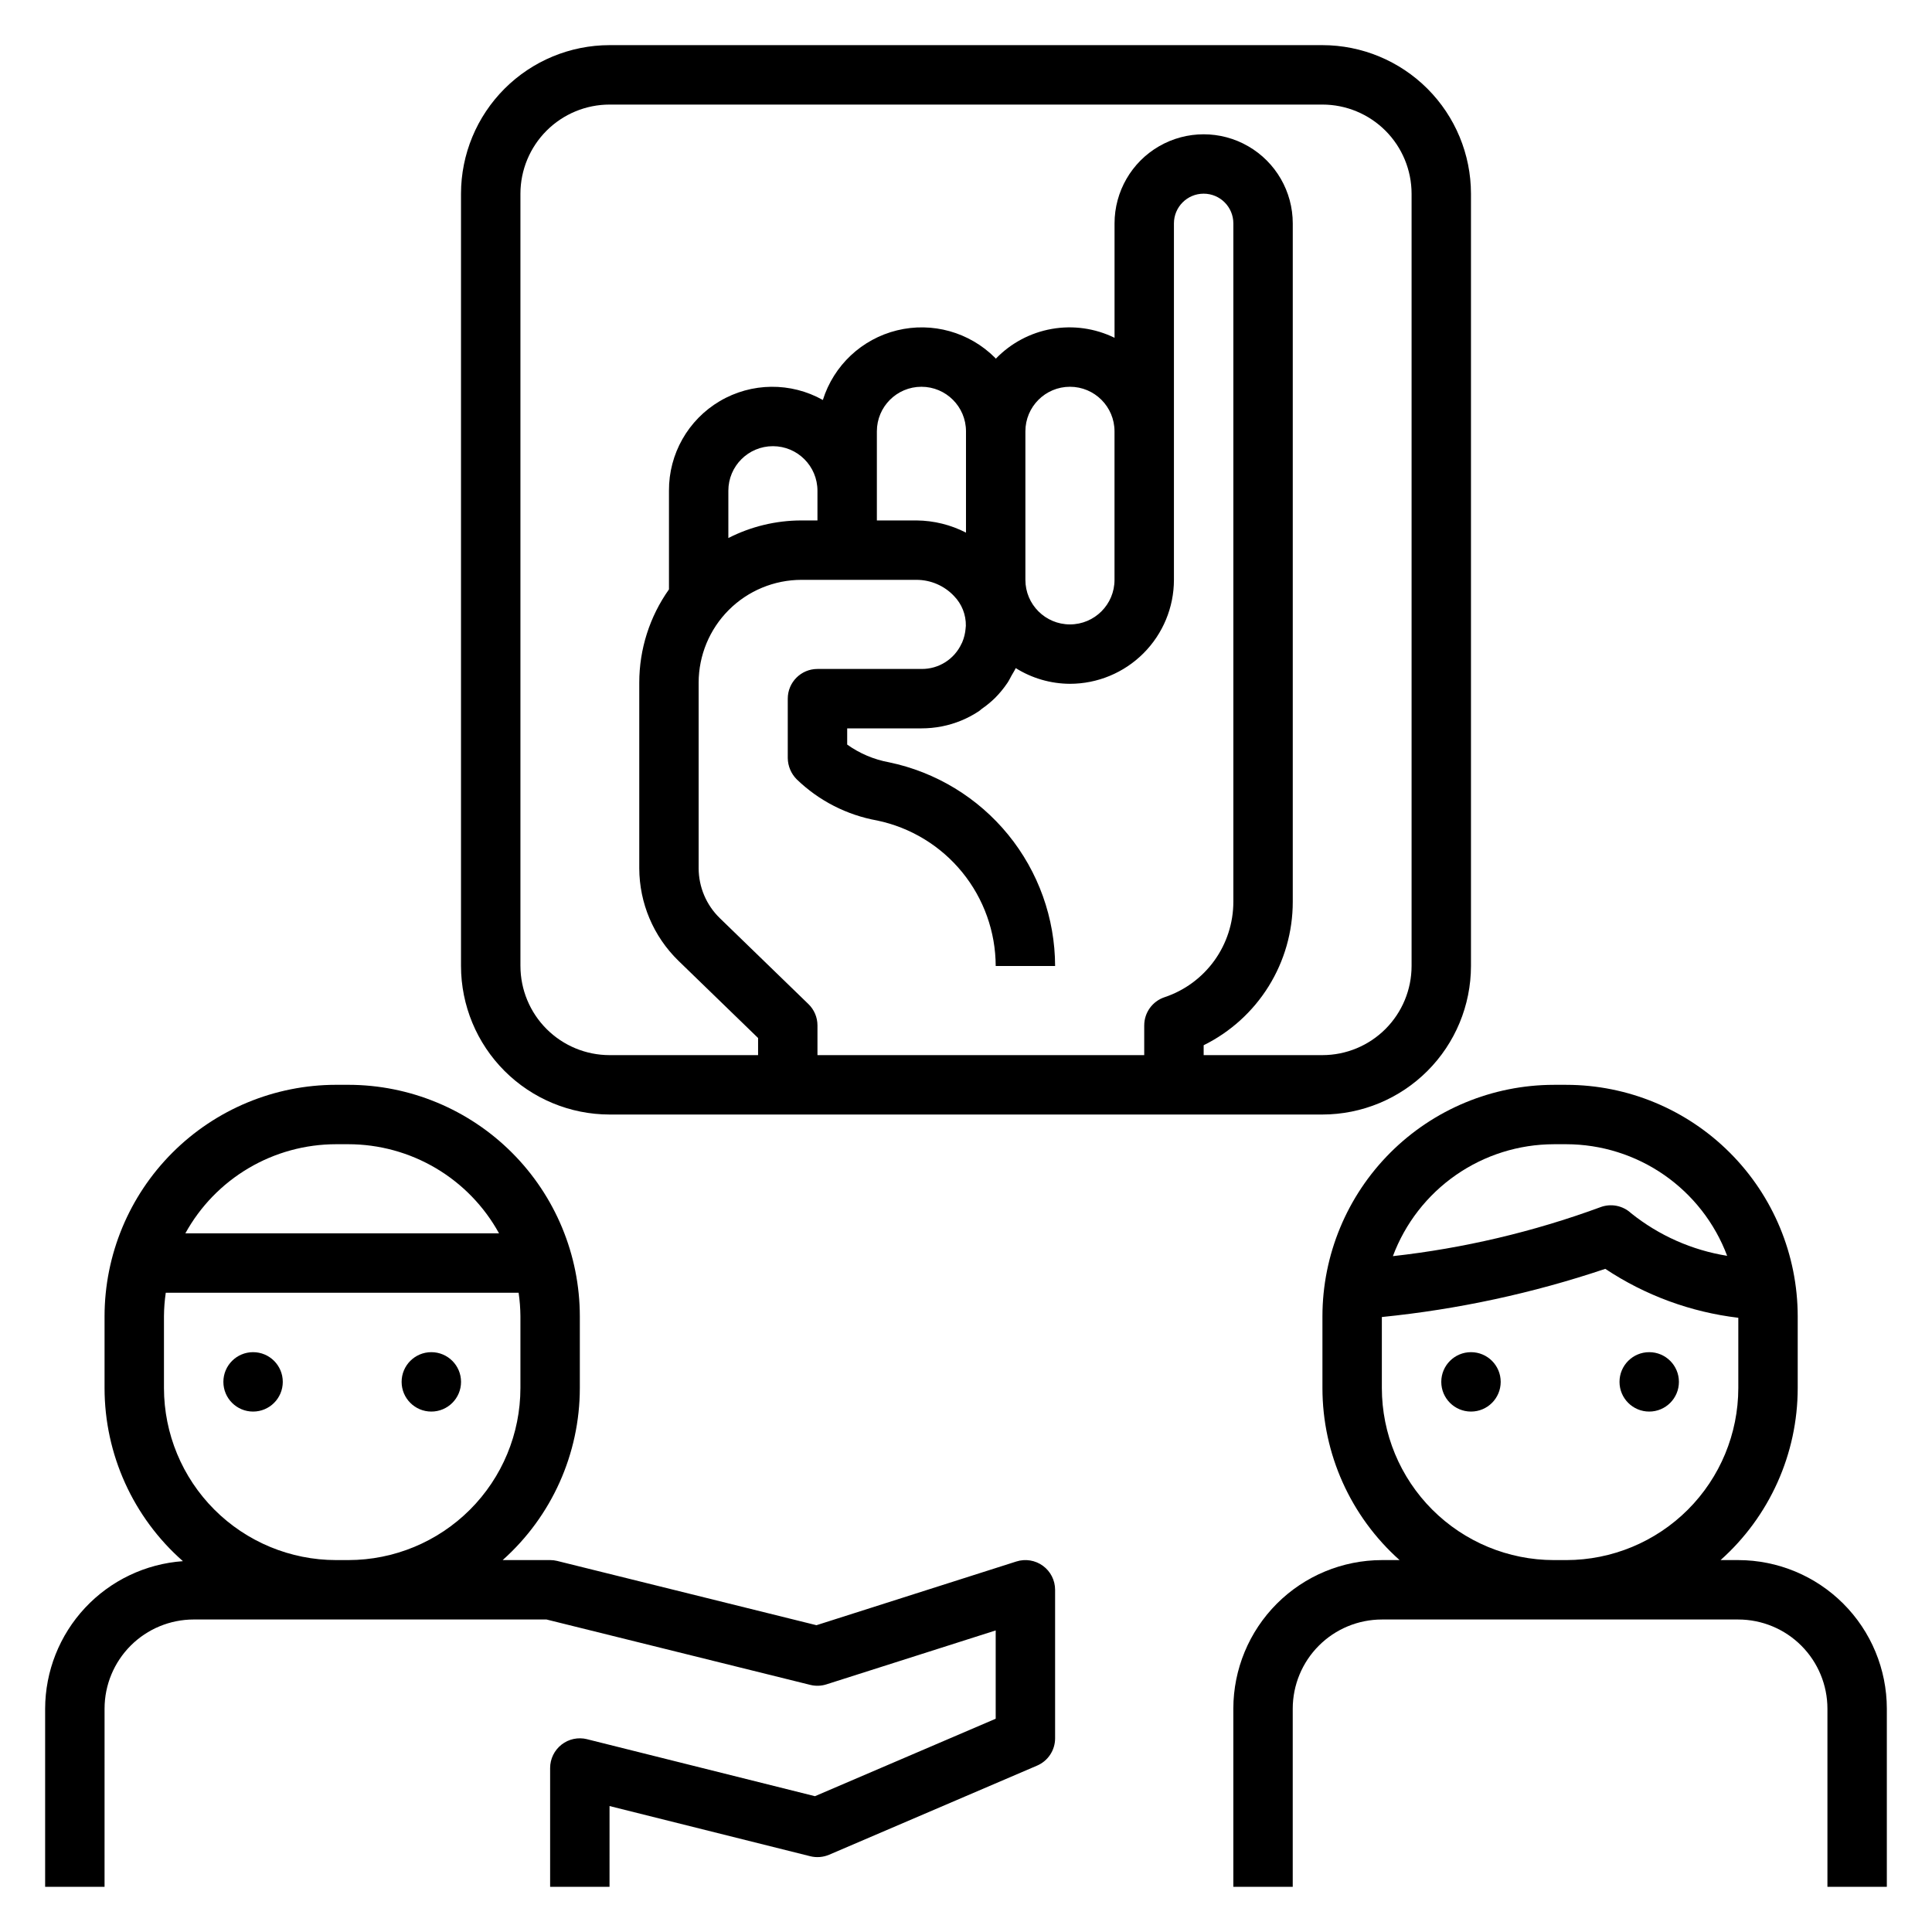 <?xml version="1.0" encoding="UTF-8"?>
<!-- Uploaded to: ICON Repo, www.svgrepo.com, Generator: ICON Repo Mixer Tools -->
<svg fill="#000000" width="800px" height="800px" version="1.1" viewBox="144 144 512 512" xmlns="http://www.w3.org/2000/svg">
 <g>
  <path d="m604.67 557.44h-4.703c12.996-11.586 20.438-28.172 20.445-45.586v-19.035c-0.02-16.258-6.484-31.848-17.984-43.344-11.496-11.5-27.086-17.969-43.344-17.984h-3.293c-16.258 0.016-31.848 6.484-43.348 17.984-11.496 11.496-17.965 27.086-17.984 43.344v19.035c0.012 17.414 7.449 34 20.449 45.586h-4.703c-10.434 0.016-20.441 4.164-27.82 11.543-7.375 7.379-11.527 17.383-11.539 27.82v47.23h15.742v-47.23c0.008-6.262 2.5-12.266 6.926-16.691 4.426-4.43 10.43-6.918 16.691-6.926h94.465c6.262 0.008 12.262 2.496 16.691 6.926 4.426 4.426 6.918 10.43 6.926 16.691v47.23h15.742v-47.23c-0.012-10.438-4.164-20.441-11.543-27.82-7.379-7.379-17.383-11.527-27.816-11.543zm-48.879-110.21h3.293c9.266 0.016 18.312 2.856 25.926 8.137 7.617 5.285 13.441 12.762 16.703 21.438-9.316-1.496-18.082-5.383-25.445-11.281-2.223-2.07-5.434-2.676-8.258-1.566-17.707 6.5-36.133 10.844-54.879 12.934 3.25-8.695 9.074-16.195 16.695-21.496 7.625-5.301 16.68-8.148 25.965-8.164zm3.289 110.21h-3.289c-12.086-0.012-23.672-4.82-32.219-13.363-8.547-8.547-13.355-20.137-13.367-32.223v-18.828c20.152-2.027 40.012-6.309 59.211-12.77 10.57 7.027 22.648 11.473 35.254 12.969v18.629c-0.016 12.086-4.82 23.676-13.367 32.223-8.547 8.543-20.133 13.352-32.219 13.363z"/>
  <path d="m541.7 510.21c0 4.348-3.523 7.871-7.871 7.871-4.348 0-7.875-3.523-7.875-7.871 0-4.348 3.527-7.871 7.875-7.871 4.348 0 7.871 3.523 7.871 7.871"/>
  <path d="m588.93 510.21c0 4.348-3.523 7.871-7.871 7.871-4.348 0-7.871-3.523-7.871-7.871 0-4.348 3.523-7.871 7.871-7.871 4.348 0 7.871 3.523 7.871 7.871"/>
  <path d="m218.94 510.21c0 4.348-3.523 7.871-7.871 7.871-4.348 0-7.871-3.523-7.871-7.871 0-4.348 3.523-7.871 7.871-7.871 4.348 0 7.871 3.523 7.871 7.871"/>
  <path d="m266.18 510.21c0 4.348-3.527 7.871-7.875 7.871-4.348 0-7.871-3.523-7.871-7.871 0-4.348 3.523-7.871 7.871-7.871 4.348 0 7.875 3.523 7.875 7.871"/>
  <path d="m171.71 596.8c0.004-6.262 2.496-12.266 6.922-16.691 4.43-4.43 10.434-6.918 16.691-6.926h93.504l69.914 17.332c1.414 0.348 2.898 0.301 4.285-0.145l44.844-14.289v23.402l-47.898 20.527-60.402-15.102 0.004-0.004c-2.352-0.586-4.844-0.059-6.754 1.434-1.91 1.492-3.027 3.781-3.031 6.203v31.488h15.742l0.004-21.406 53.195 13.301h-0.004c1.672 0.414 3.43 0.27 5.012-0.402l55.105-23.617c2.894-1.238 4.773-4.086 4.769-7.234v-39.359c0-2.512-1.199-4.875-3.227-6.356-2.027-1.48-4.641-1.906-7.035-1.145l-52.98 16.887-68.684-17.027-0.004-0.004c-0.617-0.152-1.254-0.23-1.895-0.23h-12.574c13-11.586 20.438-28.172 20.449-45.586v-19.035c-0.02-16.258-6.488-31.848-17.984-43.344-11.5-11.5-27.09-17.969-43.348-17.984h-3.293c-16.258 0.016-31.848 6.484-43.344 17.984-11.5 11.496-17.965 27.086-17.984 43.344v19.035c0.008 17.566 7.574 34.277 20.766 45.875-9.895 0.703-19.156 5.121-25.93 12.367-6.769 7.246-10.551 16.785-10.582 26.707v47.23h15.746zm61.332-149.57h3.289c8.156 0.008 16.164 2.203 23.184 6.356 7.023 4.152 12.801 10.113 16.734 17.262h-83.129c3.934-7.148 9.711-13.109 16.734-17.262 7.019-4.152 15.027-6.348 23.184-6.356zm-45.59 64.621v-19.035c0.016-2.082 0.176-4.164 0.477-6.227h93.512c0.301 2.062 0.461 4.144 0.477 6.227v19.035c-0.012 12.086-4.82 23.676-13.367 32.223-8.547 8.543-20.133 13.352-32.219 13.363h-3.293c-12.086-0.012-23.672-4.82-32.219-13.363-8.547-8.547-13.352-20.137-13.367-32.223z"/>
  <path d="m494.46 439.36c10.438-0.012 20.441-4.164 27.82-11.543s11.531-17.383 11.543-27.816v-204.68c-0.012-10.434-4.164-20.438-11.543-27.816-7.379-7.379-17.383-11.531-27.82-11.543h-188.93c-10.438 0.012-20.441 4.164-27.82 11.543-7.379 7.379-11.527 17.383-11.539 27.816v204.68c0.012 10.434 4.16 20.438 11.539 27.816s17.383 11.531 27.82 11.543zm-47.23-23.617v7.871h-86.594v-7.871c0-2.129-0.863-4.168-2.391-5.648l-23.516-22.805v-0.004c-3.559-3.465-5.57-8.219-5.582-13.188v-49.199c0.012-7.219 2.883-14.145 7.988-19.25 5.106-5.106 12.031-7.977 19.25-7.984h30.547c3.746 0.012 7.324 1.562 9.895 4.289 2.055 2.106 3.184 4.945 3.133 7.891-0.008 0.23-0.047 0.457-0.066 0.684h0.004c-0.102 1.281-0.41 2.539-0.914 3.723-0.039 0.09-0.094 0.168-0.133 0.254v-0.004c-1.895 4.176-6.078 6.836-10.66 6.777h-27.555c-4.348 0-7.871 3.523-7.871 7.871v15.746c0.027 2.117 0.879 4.141 2.375 5.637 5.863 5.668 13.273 9.465 21.301 10.906 8.867 1.848 16.828 6.688 22.551 13.707 5.723 7.023 8.855 15.797 8.879 24.855h15.742c-0.031-12.684-4.422-24.965-12.434-34.793-8.016-9.828-19.164-16.605-31.578-19.191-3.996-0.73-7.785-2.332-11.09-4.695v-4.297h19.68c1.824 0 3.641-0.176 5.43-0.527 3.527-0.695 6.883-2.082 9.871-4.078 0.25-0.168 0.457-0.398 0.699-0.574 1.242-0.859 2.414-1.82 3.5-2.875l0.004-0.004c1.219-1.227 2.316-2.566 3.285-4 0.426-0.629 0.738-1.312 1.109-1.973 0.363-0.645 0.777-1.262 1.086-1.938 4.312 2.699 9.289 4.141 14.375 4.16 7.305-0.008 14.309-2.914 19.473-8.082 5.164-5.164 8.07-12.168 8.078-19.469v-94.465c0-4.348 3.527-7.875 7.875-7.875 4.348 0 7.871 3.527 7.871 7.875v179.79c-0.004 5.598-1.77 11.051-5.043 15.59-3.277 4.535-7.894 7.93-13.203 9.695-3.211 1.078-5.371 4.082-5.371 7.465zm-110.21-129.16v-12.531c0-6.523 5.285-11.809 11.809-11.809 6.519 0 11.805 5.285 11.805 11.809v7.871h-4.25c-6.731 0.004-13.367 1.602-19.363 4.66zm39.359-4.66v-23.617c0-6.519 5.285-11.809 11.809-11.809 6.519 0 11.809 5.289 11.809 11.809v26.844c-4.047-2.078-8.52-3.184-13.066-3.227zm39.359 15.742v-39.359c0-6.519 5.285-11.809 11.809-11.809 6.519 0 11.809 5.289 11.809 11.809v39.363c0 6.519-5.289 11.805-11.809 11.805-6.523 0-11.809-5.285-11.809-11.805zm-133.82 102.34v-204.68c0.008-6.258 2.496-12.262 6.926-16.691 4.426-4.426 10.43-6.918 16.691-6.922h188.93c6.262 0.004 12.266 2.496 16.695 6.922 4.426 4.43 6.914 10.434 6.922 16.691v204.68c-0.008 6.262-2.496 12.262-6.922 16.691-4.43 4.426-10.434 6.918-16.695 6.922h-31.484v-2.621c7.086-3.5 13.055-8.914 17.23-15.629 4.172-6.715 6.383-14.465 6.383-22.371v-179.79c0-8.438-4.5-16.234-11.809-20.453-7.305-4.219-16.309-4.219-23.613 0-7.309 4.219-11.809 12.016-11.809 20.453v30.316-0.004c-5.156-2.523-10.98-3.348-16.633-2.352-5.656 0.996-10.848 3.758-14.832 7.891-0.074-0.078-0.129-0.172-0.203-0.25-6.793-6.793-16.641-9.547-25.969-7.262-9.332 2.289-16.789 9.285-19.664 18.453-8.504-4.769-18.906-4.656-27.309 0.301-8.398 4.953-13.531 14-13.473 23.754v26.141c-5.121 7.223-7.871 15.859-7.871 24.711v49.199c0.023 9.227 3.758 18.055 10.363 24.492l21.125 20.484v4.539h-39.359c-6.262-0.004-12.266-2.496-16.691-6.922-4.43-4.43-6.918-10.43-6.926-16.691z"/>
 </g>
</svg>